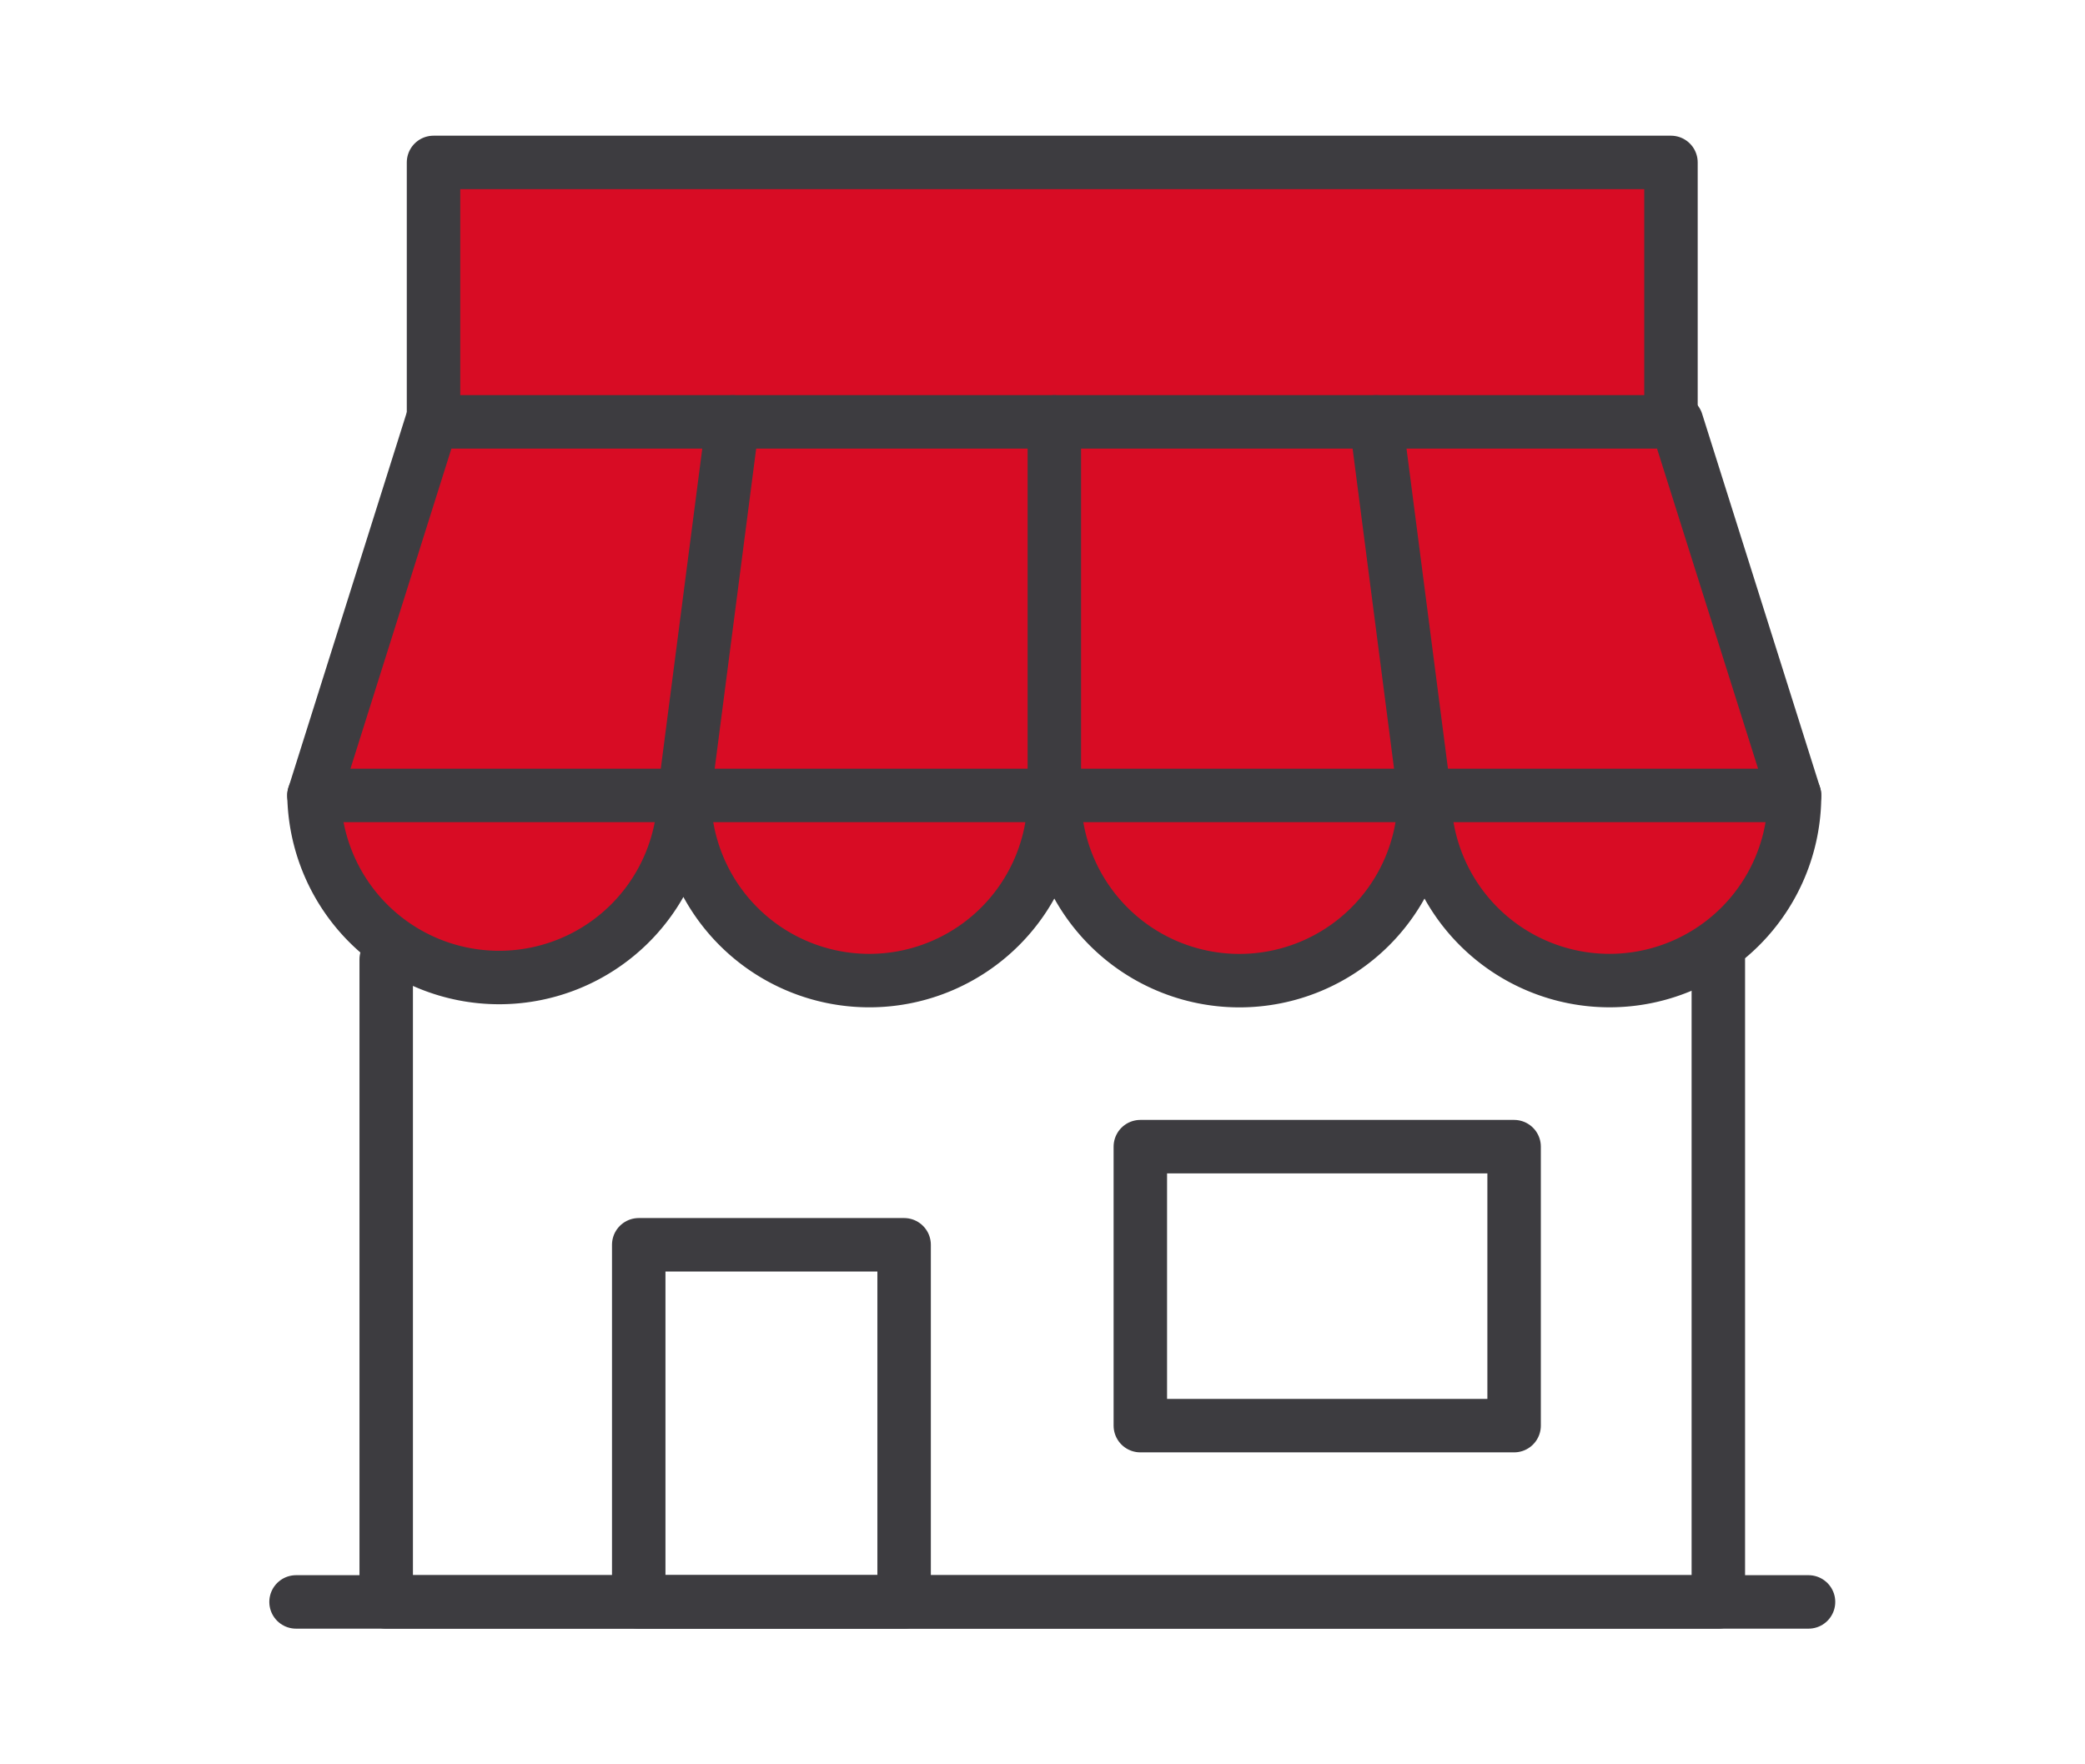 <svg id="コンポーネント_87_4" data-name="コンポーネント 87 – 4" xmlns="http://www.w3.org/2000/svg" xmlns:xlink="http://www.w3.org/1999/xlink" width="78" height="66" viewBox="0 0 78 66">
  <defs>
    <clipPath id="clip-path">
      <rect id="長方形_14643" data-name="長方形 14643" width="59.955" height="57.223" fill="none" stroke="#707070" stroke-width="2"/>
    </clipPath>
    <clipPath id="clip-path-2">
      <rect id="長方形_14645" data-name="長方形 14645" width="59.955" height="57.223" fill="none"/>
    </clipPath>
  </defs>
  <g id="グループ_36406" data-name="グループ 36406" transform="translate(-438 -104)">
    <g id="グループ_36405" data-name="グループ 36405" transform="translate(447.388 108.389)">
      <g id="グループ_36402" data-name="グループ 36402" transform="translate(0 0)">
        <g id="グループ_36401" data-name="グループ 36401" clip-path="url(#clip-path)">
          <path id="パス_39594" data-name="パス 39594" d="M4.049,10.706V1H50.342v9.705" transform="translate(2.781 0.687)" fill="#d80c24" stroke="#3d3c40" stroke-linecap="round" stroke-linejoin="round" stroke-width="2"/>
          <rect id="長方形_14642" data-name="長方形 14642" width="9.928" height="13.36" transform="translate(14.507 42.176)" fill="none" stroke="#3d3c40" stroke-linecap="round" stroke-linejoin="round" stroke-width="2"/>
        </g>
      </g>
      <rect id="長方形_14644" data-name="長方形 14644" width="13.983" height="10.436" transform="translate(33.272 38.505)" fill="none" stroke="#3d3c40" stroke-linecap="round" stroke-linejoin="round" stroke-width="2"/>
      <g id="グループ_36404" data-name="グループ 36404" transform="translate(0 0)">
        <g id="グループ_36403" data-name="グループ 36403" clip-path="url(#clip-path-2)">
          <path id="パス_39595" data-name="パス 39595" d="M56.787,20.733a6.921,6.921,0,1,1-13.843,0,6.924,6.924,0,0,1-13.848,0,6.922,6.922,0,0,1-13.844,0A6.927,6.927,0,0,1,1.4,20.728h0L5.807,6.754H52.376l4.411,13.974Z" transform="translate(0.959 4.638)" fill="#d80c24" stroke="#3d3c40" stroke-linecap="round" stroke-linejoin="round" stroke-width="2"/>
          <line id="線_1842" data-name="線 1842" x1="55.389" transform="translate(2.356 25.366)" fill="none" stroke="#3d3c40" stroke-linecap="round" stroke-linejoin="round" stroke-width="2"/>
          <line id="線_1843" data-name="線 1843" y1="13.979" x2="1.812" transform="translate(16.21 11.392)" fill="none" stroke="#3d3c40" stroke-linecap="round" stroke-linejoin="round" stroke-width="2"/>
          <line id="線_1844" data-name="線 1844" x1="1.81" y1="13.979" transform="translate(42.092 11.392)" fill="none" stroke="#3d3c40" stroke-linecap="round" stroke-linejoin="round" stroke-width="2"/>
          <line id="線_1845" data-name="線 1845" y1="13.979" transform="translate(30.055 11.392)" fill="none" stroke="#3d3c40" stroke-linecap="round" stroke-linejoin="round" stroke-width="2"/>
          <path id="パス_39596" data-name="パス 39596" d="M52.835,18.677V42.71H3V18.677" transform="translate(2.06 12.825)" fill="none" stroke="#3d3c40" stroke-linecap="round" stroke-linejoin="round" stroke-width="2"/>
          <line id="線_1846" data-name="線 1846" x2="56.582" transform="translate(1.687 55.536)" fill="none" stroke="#3d3c40" stroke-linecap="round" stroke-linejoin="round" stroke-width="2"/>
        </g>
      </g>
    </g>
    <rect id="長方形_14646" data-name="長方形 14646" width="78" height="66" transform="translate(438 104)" fill="none"/>
  </g>
</svg>
